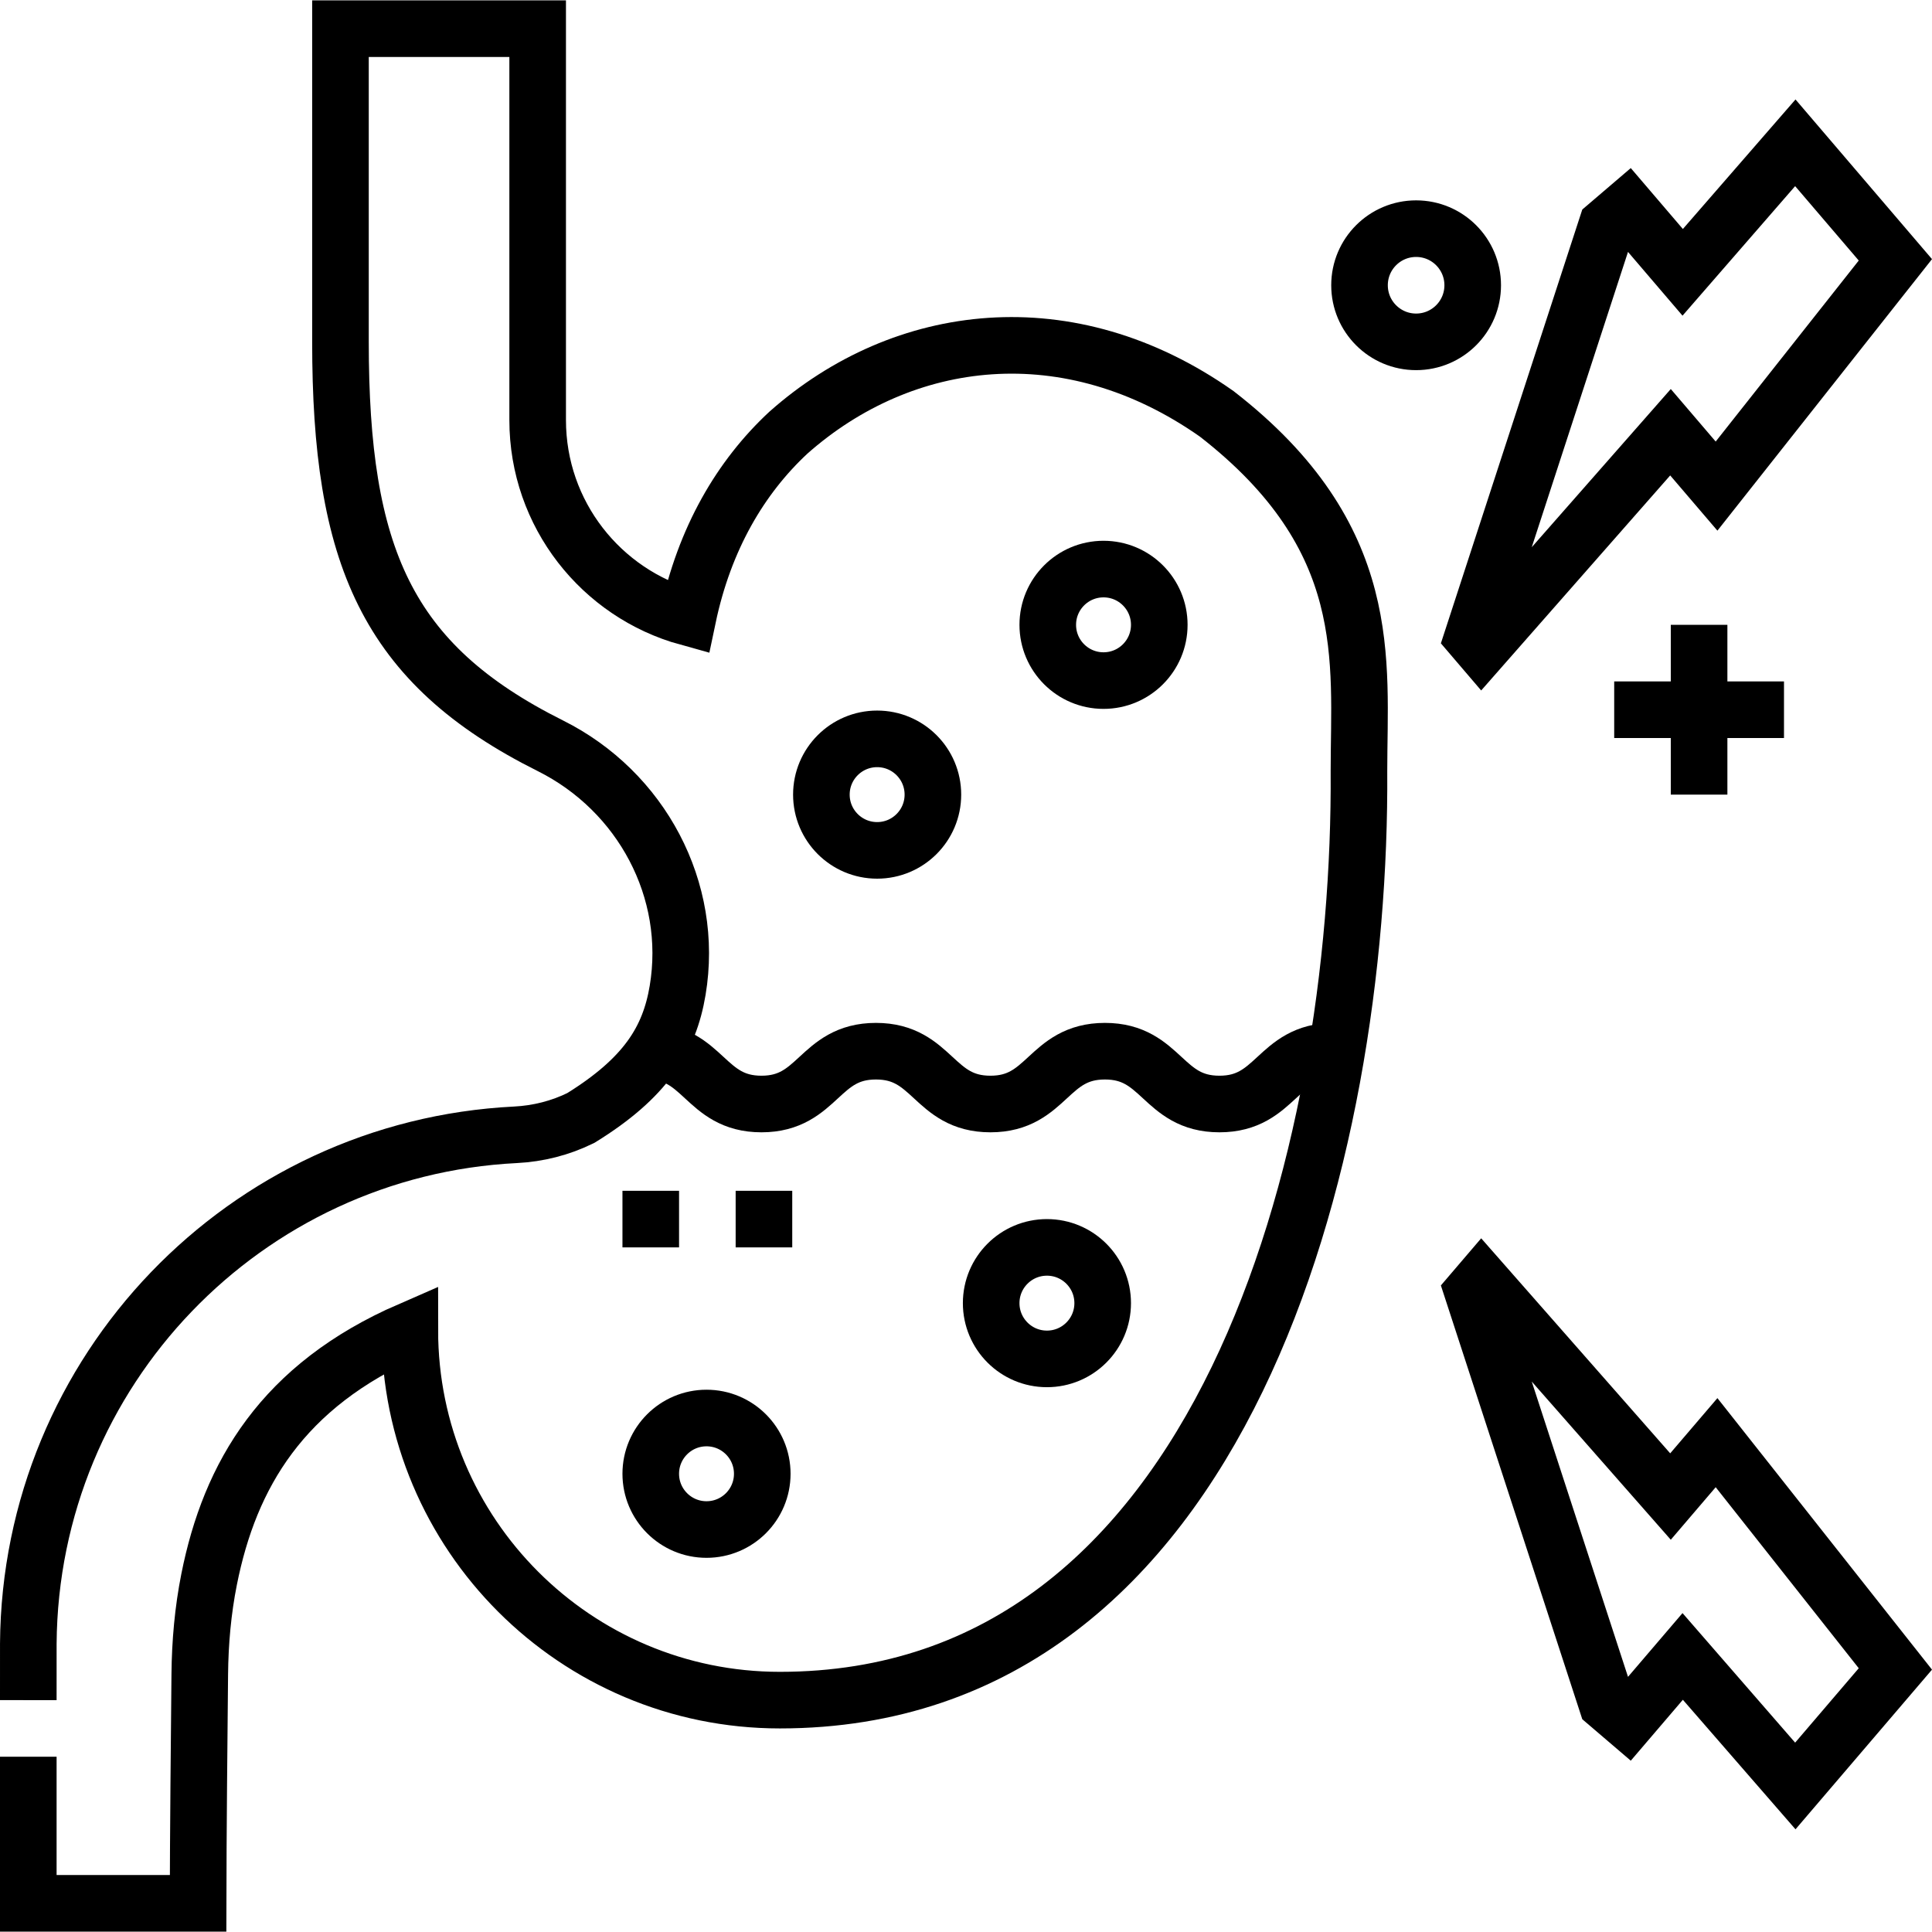 <?xml version="1.0" encoding="UTF-8"?> <svg xmlns="http://www.w3.org/2000/svg" xmlns:xlink="http://www.w3.org/1999/xlink" version="1.1" id="Capa_1" x="0px" y="0px" viewBox="0 0 512.048 512.048" style="enable-background:new 0 0 512.048 512.048;" xml:space="preserve" width="512" height="512"> <g> <path style="fill:none;stroke:#000000;stroke-width:15;stroke-miterlimit:10;" d="M7.5,465.596v38.852h45&#10;&#9;&#9;c0.022-17.163,0.3-46.547,0.445-60.727c0.086-8.446,0.829-16.875,2.479-25.158c5.512-27.66,19.398-51.33,53.192-66.035&#10;&#9;&#9;c0,54.162,43.907,98.068,98.068,98.068c117.937,0,154.17-144.837,153.486-246.248c0-29.242,4.64-61.797-37.697-94.662&#10;&#9;&#9;c-39.134-27.542-83.056-22.026-113.534,4.998c-12.61,11.731-22.233,27.984-26.634,48.948&#10;&#9;&#9;c-22.948-6.331-39.806-27.341-39.806-52.302V7.6H90.235v37.995v15v30c0,56.552,12.061,85.304,55.641,107.068&#10;&#9;&#9;c24.123,12.048,38.175,38.227,33.723,64.82c-2.184,13.048-8.503,23.214-25.66,33.822c-5.4,2.661-11.31,4.161-17.323,4.46&#10;&#9;&#9;C65.033,304.335,8.025,363.25,7.504,435.596l-0.004,15"></path> <path style="fill:none;stroke:#000000;stroke-width:15;stroke-miterlimit:10;" d="M171.473,278.602c15.171,0,15.171,14,30.343,14&#10;&#9;&#9;c15.172,0,15.172-14,30.343-14c15.172,0,15.172,14,30.345,14c15.172,0,15.172-14,30.344-14c15.174,0,15.174,14,30.348,14&#10;&#9;&#9;s15.174-14,30.348-14"></path> <circle style="fill:none;stroke:#000000;stroke-width:15;stroke-miterlimit:10;" cx="187.25" cy="390.602" r="14.777"></circle> <circle style="fill:none;stroke:#000000;stroke-width:15;stroke-miterlimit:10;" cx="277.473" cy="345.378" r="14.777"></circle> <circle style="fill:none;stroke:#000000;stroke-width:15;stroke-miterlimit:10;" cx="232.473" cy="210.602" r="14.777"></circle> <circle style="fill:none;stroke:#000000;stroke-width:15;stroke-miterlimit:10;" cx="292.473" cy="165.602" r="14.777"></circle> <line style="fill:none;stroke:#000000;stroke-width:15;stroke-miterlimit:10;" x1="172.473" y1="315.602" x2="172.473" y2="330.602"></line> <line style="fill:none;stroke:#000000;stroke-width:15;stroke-miterlimit:10;" x1="202.473" y1="315.602" x2="202.473" y2="330.602"></line> <g> <polygon style="fill:none;stroke:#000000;stroke-width:15;stroke-miterlimit:10;" points="454.946,128.835 502.341,68.864 &#10;&#9;&#9;&#9;475.823,37.846 445.972,72.179 431.387,55.12 425.84,59.862 390.32,168.831 392.643,171.549 442.739,114.556 &#9;&#9;"></polygon> <polygon style="fill:none;stroke:#000000;stroke-width:15;stroke-miterlimit:10;" points="454.946,382.356 502.341,442.327 &#10;&#9;&#9;&#9;475.823,473.346 445.972,439.012 431.387,456.071 425.84,451.329 390.32,342.36 392.643,339.643 442.739,396.635 &#9;&#9;"></polygon> </g> <circle style="fill:none;stroke:#000000;stroke-width:15;stroke-miterlimit:10;" cx="375.32" cy="75.602" r="15"></circle> <line style="fill:none;stroke:#000000;stroke-width:15;stroke-miterlimit:10;" x1="450.32" y1="165.602" x2="450.32" y2="210.602"></line> <line style="fill:none;stroke:#000000;stroke-width:15;stroke-miterlimit:10;" x1="472.82" y1="188.102" x2="427.82" y2="188.102"></line> </g> </svg> 